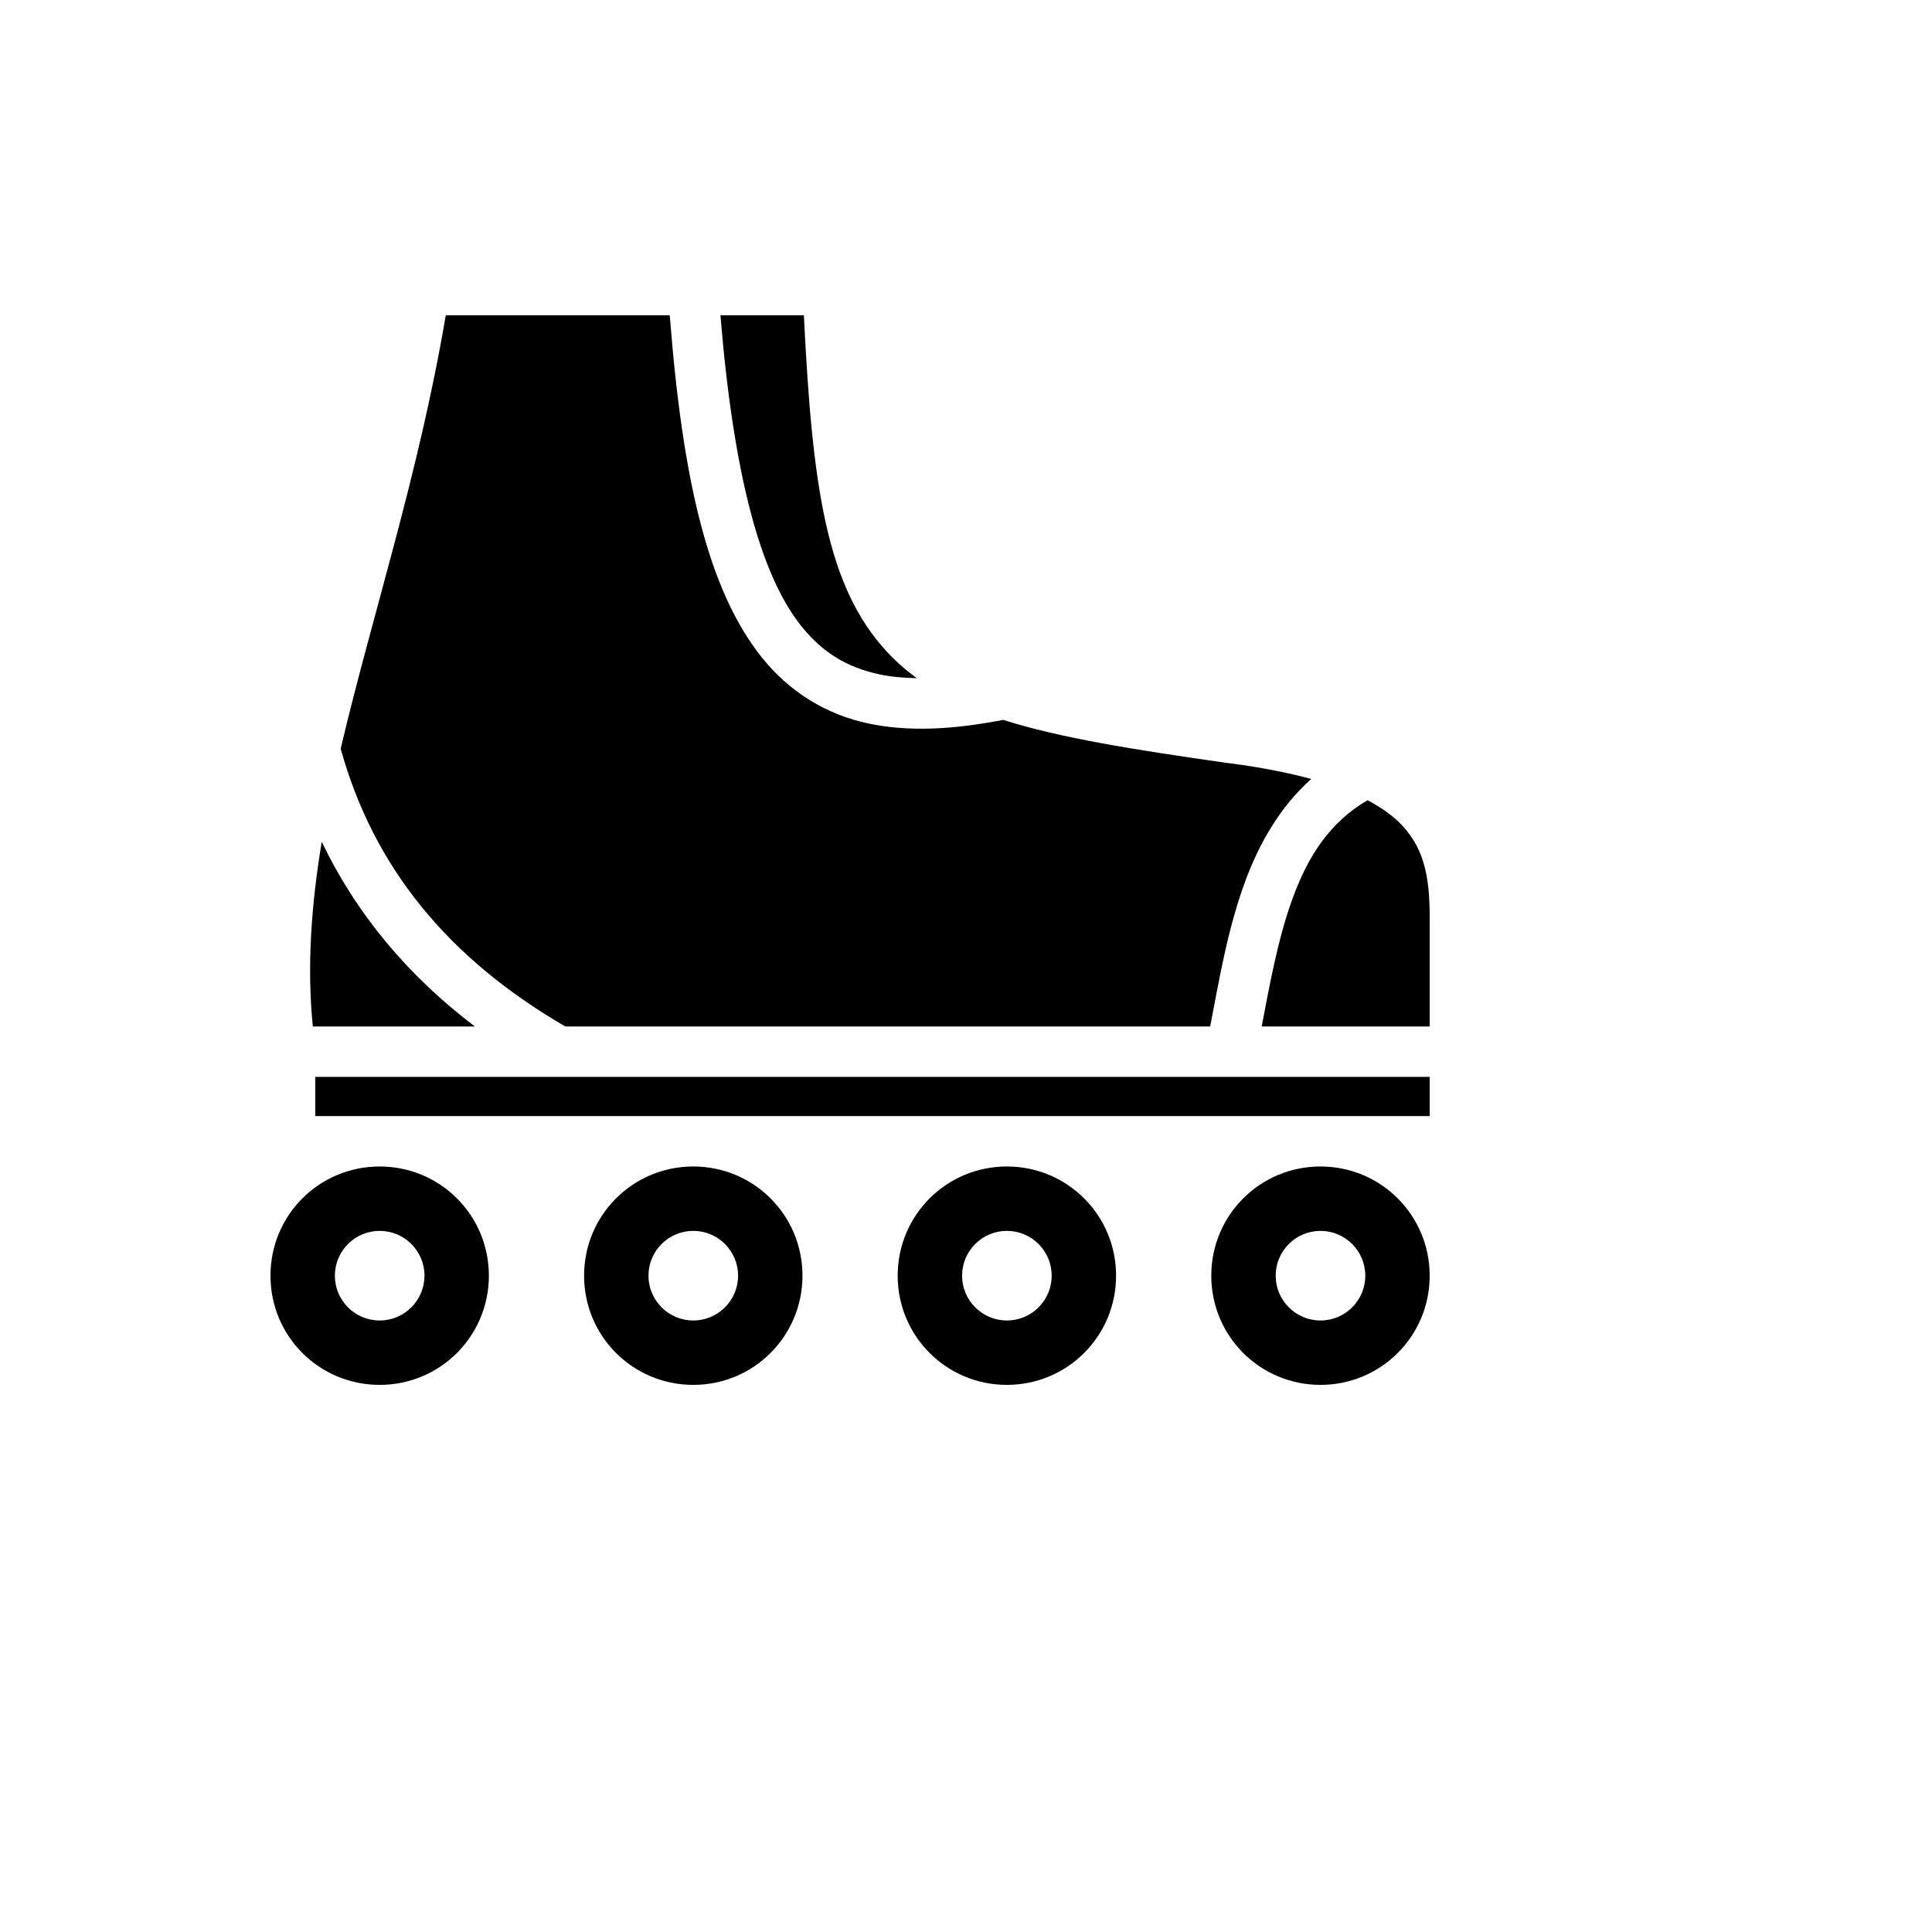 <svg xmlns="http://www.w3.org/2000/svg" version="1.1" xmlns:xlink="http://www.w3.org/1999/xlink" width="100%" height="100%" id="svgWorkerArea" viewBox="-25 -25 625 625" xmlns:idraw="https://idraw.muisca.co" style="background: white;"><defs id="defsdoc"><pattern id="patternBool" x="0" y="0" width="10" height="10" patternUnits="userSpaceOnUse" patternTransform="rotate(35)"><circle cx="5" cy="5" r="4" style="stroke: none;fill: #ff000070;"></circle></pattern></defs><g id="fileImp-53418369" class="cosito"><path id="pathImp-853719929" fill="#000" class="grouped" d="M119.203 76.993C110.507 128.442 95.254 174.457 85.208 217.21 95.842 255.525 119.837 284.964 157.88 307.065 157.88 307.065 366.486 307.065 366.486 307.065 369.384 292.12 372.101 275.634 377.808 260.145 382.337 247.917 388.949 236.141 399.185 226.993 391.757 225 382.88 223.188 372.192 221.83 372.192 221.83 372.011 221.83 372.011 221.83 341.667 217.482 318.025 213.768 299.547 207.88 283.243 211.051 268.841 211.775 255.978 209.058 242.301 206.159 230.435 198.913 221.377 187.591 204.167 165.942 195.833 130.707 191.667 76.993 191.667 76.993 119.203 76.993 119.203 76.993M208.061 76.993C212.319 128.804 221.014 160.96 234.149 177.446 241.123 186.141 248.913 190.851 259.33 193.116 263.043 193.931 267.12 194.293 271.558 194.384 268.116 191.848 264.855 189.04 261.957 185.87 242.301 164.764 237.772 132.337 235.054 76.993 235.054 76.993 208.061 76.993 208.061 76.993M417.391 233.877C405.163 241.033 398.098 251.993 393.116 265.761 388.496 278.351 385.87 292.844 383.152 307.065 383.152 307.065 437.5 307.065 437.5 307.065 437.5 307.065 437.5 271.739 437.5 271.739 437.5 258.152 435.598 248.732 427.355 240.761 424.819 238.406 421.558 236.051 417.391 233.877 417.391 233.877 417.391 233.877 417.391 233.877M79.085 247.283C75.697 267.754 74.248 287.591 76.196 307.065 76.196 307.065 128.623 307.065 128.623 307.065 106.884 290.58 90.19 270.562 79.085 247.283 79.085 247.283 79.085 247.283 79.085 247.283M76.993 323.37C76.993 323.37 76.993 336.051 76.993 336.051 76.993 336.051 437.5 336.051 437.5 336.051 437.5 336.051 437.5 323.37 437.5 323.37 437.5 323.37 76.993 323.37 76.993 323.37M97.826 352.355C78.216 352.355 62.5 368.116 62.5 387.681 62.5 407.246 78.216 423.007 97.826 423.007 117.391 423.007 133.152 407.246 133.152 387.681 133.152 368.116 117.391 352.355 97.826 352.355 97.826 352.355 97.826 352.355 97.826 352.355M199.275 352.355C179.71 352.355 163.949 368.116 163.949 387.681 163.949 407.246 179.71 423.007 199.275 423.007 218.841 423.007 234.601 407.246 234.601 387.681 234.601 368.116 218.841 352.355 199.275 352.355 199.275 352.355 199.275 352.355 199.275 352.355M300.725 352.355C281.159 352.355 265.399 368.116 265.399 387.681 265.399 407.246 281.159 423.007 300.725 423.007 320.29 423.007 336.051 407.246 336.051 387.681 336.051 368.116 320.29 352.355 300.725 352.355 300.725 352.355 300.725 352.355 300.725 352.355M402.174 352.355C382.609 352.355 366.848 368.116 366.848 387.681 366.848 407.246 382.609 423.007 402.174 423.007 421.739 423.007 437.5 407.246 437.5 387.681 437.5 368.116 421.739 352.355 402.174 352.355 402.174 352.355 402.174 352.355 402.174 352.355M97.826 373.188C105.83 373.188 112.319 379.677 112.319 387.681 112.319 395.685 105.83 402.174 97.826 402.174 89.822 402.174 83.333 395.685 83.333 387.681 83.333 379.677 89.822 373.188 97.826 373.188 97.826 373.188 97.826 373.188 97.826 373.188M199.275 373.188C207.28 373.188 213.768 379.677 213.768 387.681 213.768 395.685 207.28 402.174 199.275 402.174 191.271 402.174 184.783 395.685 184.783 387.681 184.783 379.677 191.271 373.188 199.275 373.188 199.275 373.188 199.275 373.188 199.275 373.188M300.725 373.188C308.729 373.188 315.217 379.677 315.217 387.681 315.217 395.685 308.729 402.174 300.725 402.174 292.721 402.174 286.232 395.685 286.232 387.681 286.232 379.677 292.721 373.188 300.725 373.188 300.725 373.188 300.725 373.188 300.725 373.188M402.174 373.188C410.178 373.188 416.667 379.677 416.667 387.681 416.667 395.685 410.178 402.174 402.174 402.174 394.17 402.174 387.681 395.685 387.681 387.681 387.681 379.677 394.17 373.188 402.174 373.188 402.174 373.188 402.174 373.188 402.174 373.188"></path></g></svg>